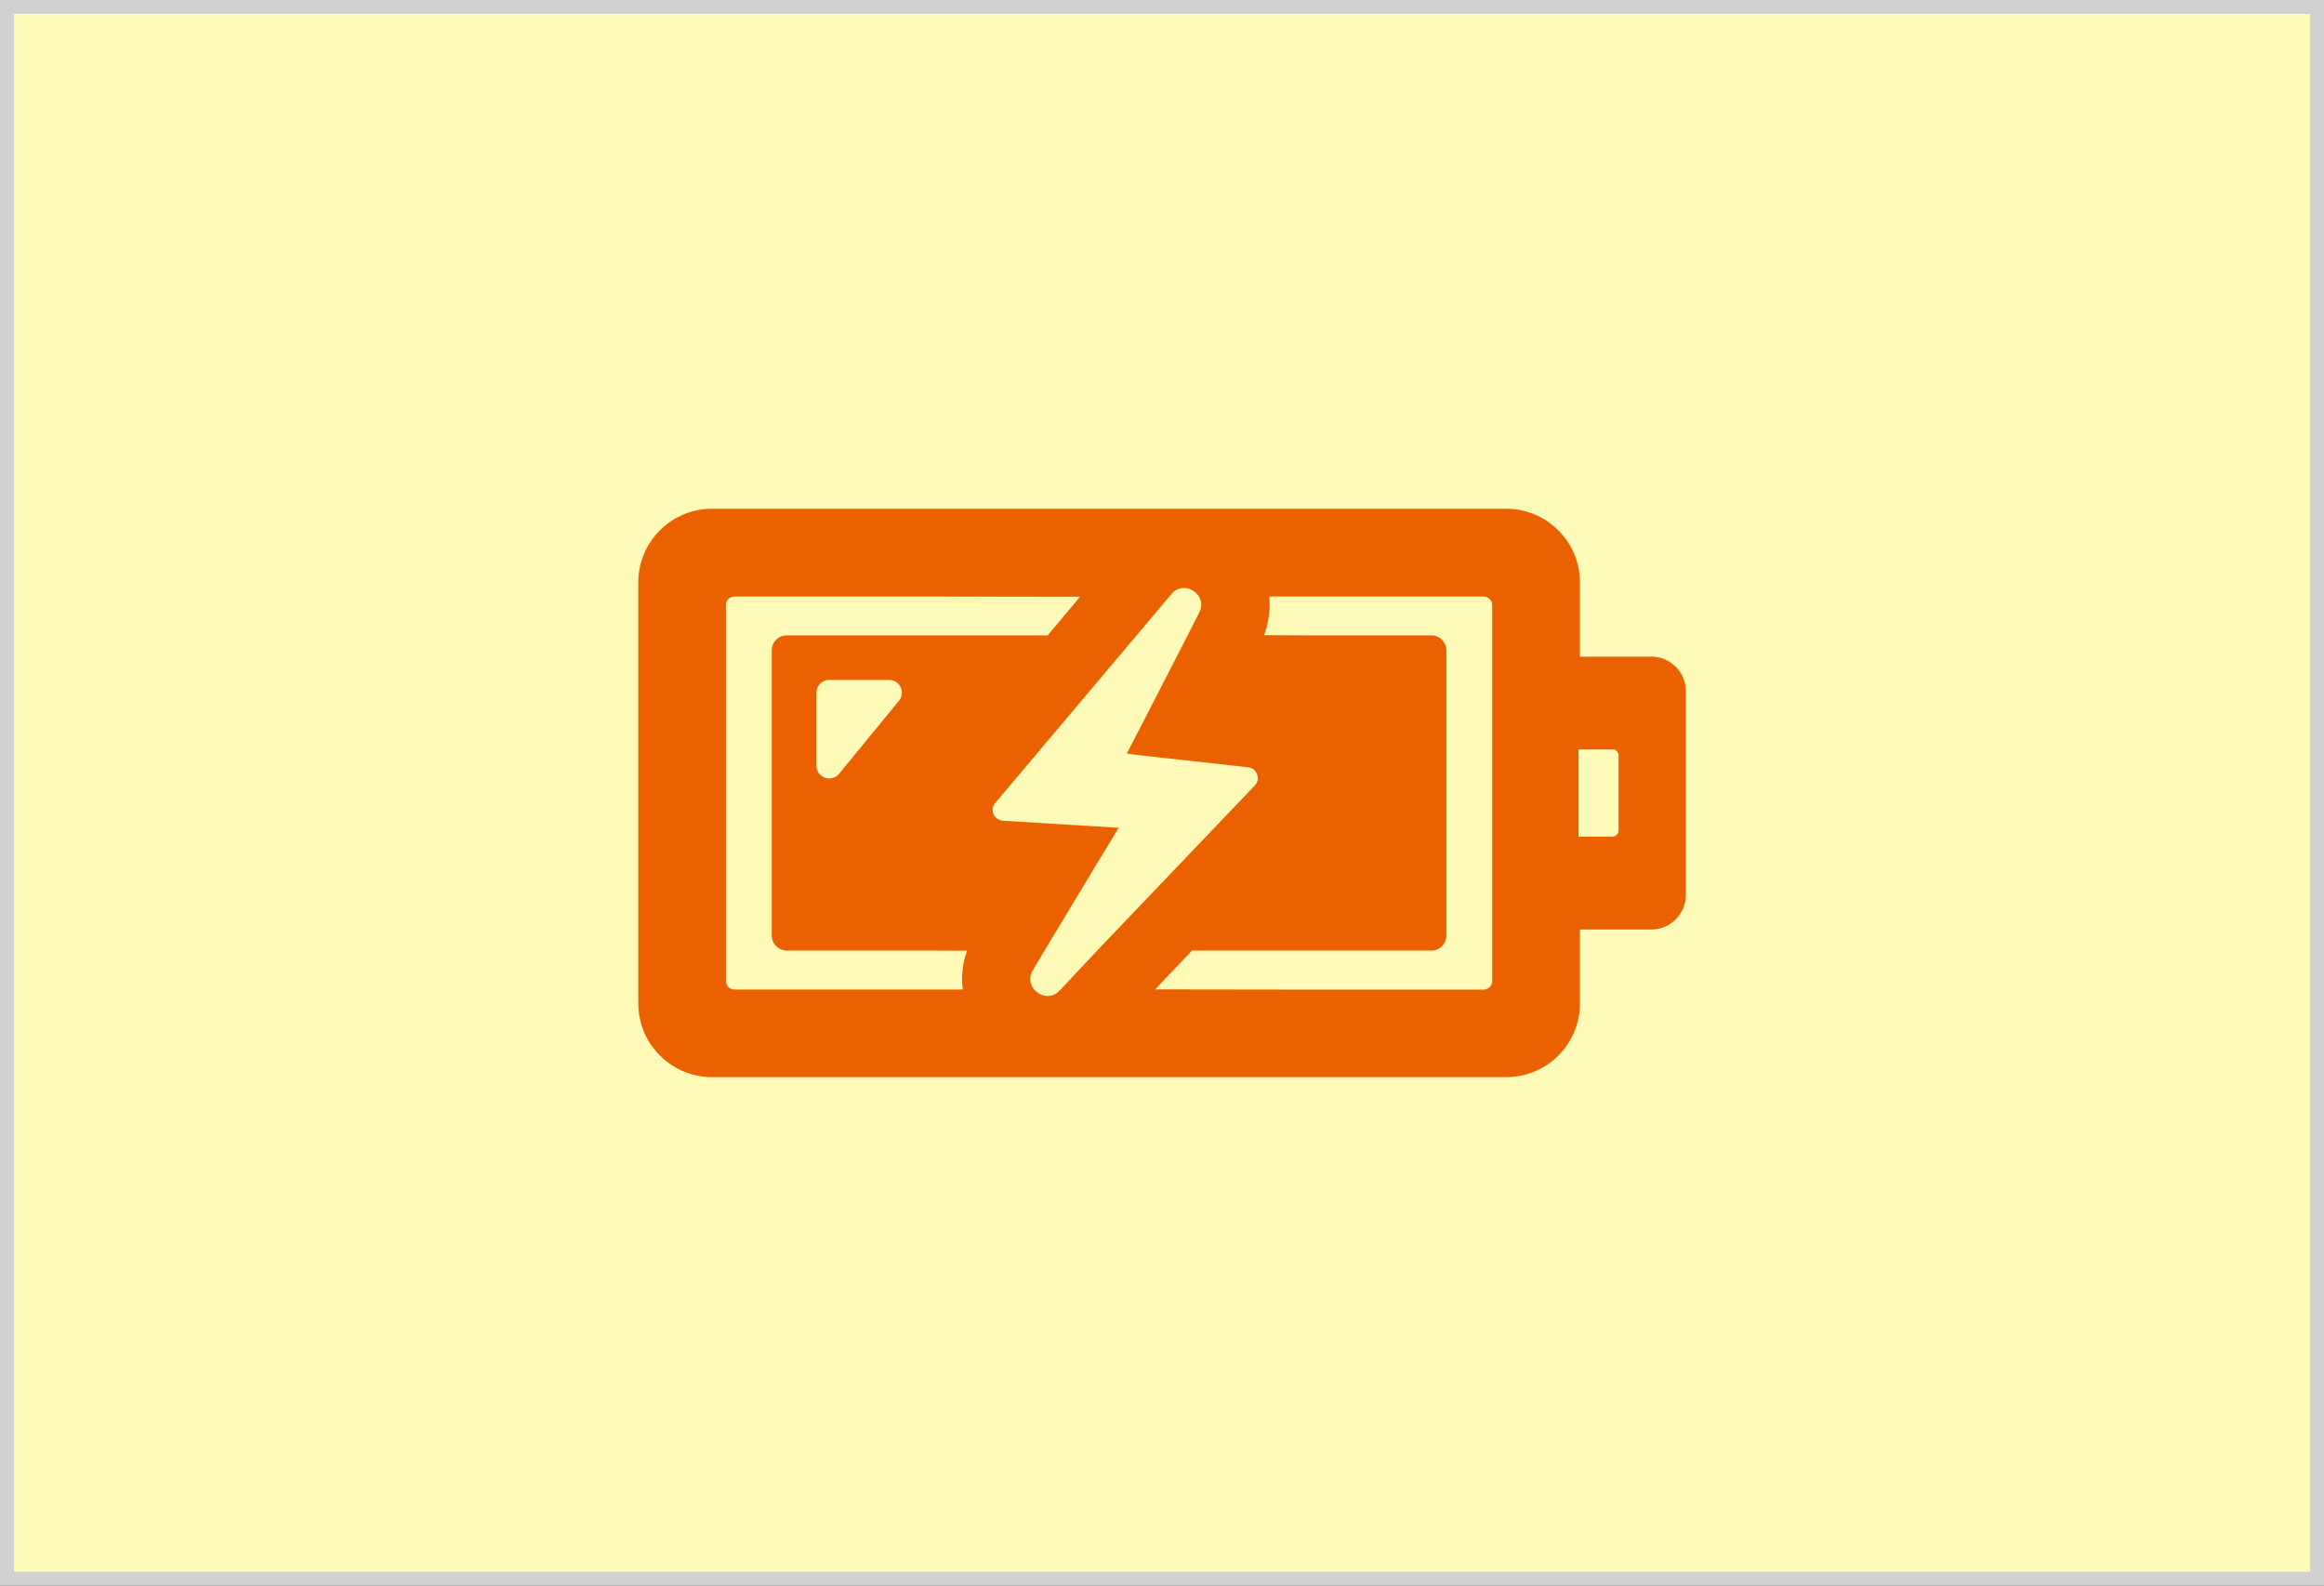 <svg xmlns="http://www.w3.org/2000/svg" viewBox="0 0 167.275 114.129"><rect x="0" y="0" width="167.275" height="114.129" fill="#333333" stroke="none"/><defs><style>.a{fill:#fffab7;stroke:#d1d1d2;stroke-miterlimit:10;}.b{fill:#eb6100;}</style></defs><g transform="translate(-938.058 -1508.775)"><rect class="a" width="166.275" height="113.129" transform="translate(938.558 1509.275)"/><g transform="translate(984.001 1545.392)"><path class="b" d="M229.851,64.02H172.7a5.308,5.308,0,0,0-5.321,5.308V99.619a5.317,5.317,0,0,0,5.321,5.308h57.15a5.306,5.306,0,0,0,5.308-5.308V94.3h5.122a2.493,2.493,0,0,0,2.5-2.514V77.163a2.49,2.49,0,0,0-2.5-2.5h-5.122V69.328A5.314,5.314,0,0,0,229.851,64.02ZM190.727,98.568v.053H174.3a.613.613,0,0,1-.612-.625V70.951a.61.61,0,0,1,.612-.612H189.53l9.645.013-2.328,2.78H178.076a1.084,1.084,0,0,0-1.091,1.078V94.723a1.087,1.087,0,0,0,1.091,1.091h9.764l3.206.013A6.037,6.037,0,0,0,190.727,98.568Zm-4.576-20.739L181.827,83.1a.918.918,0,0,1-1.623-.585V77.257a.92.92,0,0,1,.918-.918h4.324A.917.917,0,0,1,186.151,77.829Zm11.627,20.793-.08.067a1.138,1.138,0,0,1-.851.4,1.286,1.286,0,0,1-.971-.466,1.165,1.165,0,0,1-.093-1.4l.838-1.41,3.632-6.026,1.69-2.78h-.013l.013-.027-2.621-.16-5.707-.346a.813.813,0,0,1-.173-.04c-.04-.013-.067-.027-.106-.04a.7.7,0,0,1-.253-.186c-.027-.027-.04-.053-.067-.08a.8.8,0,0,1-.12-.293c0-.027-.013-.053-.013-.08a.605.605,0,0,1,.053-.333l.04-.08a.549.549,0,0,1,.093-.146l10.19-12.079,2.355-2.794.133-.16a1.139,1.139,0,0,1,.9-.439,1.292,1.292,0,0,1,1.078.6,1.145,1.145,0,0,1,.027,1.171l-.825,1.623-3.219,6.266-1.157,2.235h.013l-.013.027,2.288.266,6.465.718a.7.7,0,0,1,.16.04c.027.013.067.027.093.04a.871.871,0,0,1,.239.2.278.278,0,0,1,.053.08.777.777,0,0,1,.106.293c0,.04.013.067.013.106a.781.781,0,0,1-.053.306.334.334,0,0,1-.053.093.478.478,0,0,1-.093.133L200.438,95.788ZM228.84,98a.622.622,0,0,1-.612.625H214.247l-9.671-.013,2.661-2.794H224.45a1.079,1.079,0,0,0,1.091-1.091V74.21a1.084,1.084,0,0,0-1.091-1.078h-8.993l-3.033-.013a6.433,6.433,0,0,0,.372-2.767v-.013h15.432a.619.619,0,0,1,.612.612V98Zm8.647-16.669a.46.46,0,0,1,.452.466v5.361a.46.46,0,0,1-.452.466h-2.434V81.341h2.434Z" transform="translate(-167.38 -64.02)"/></g></g></svg>